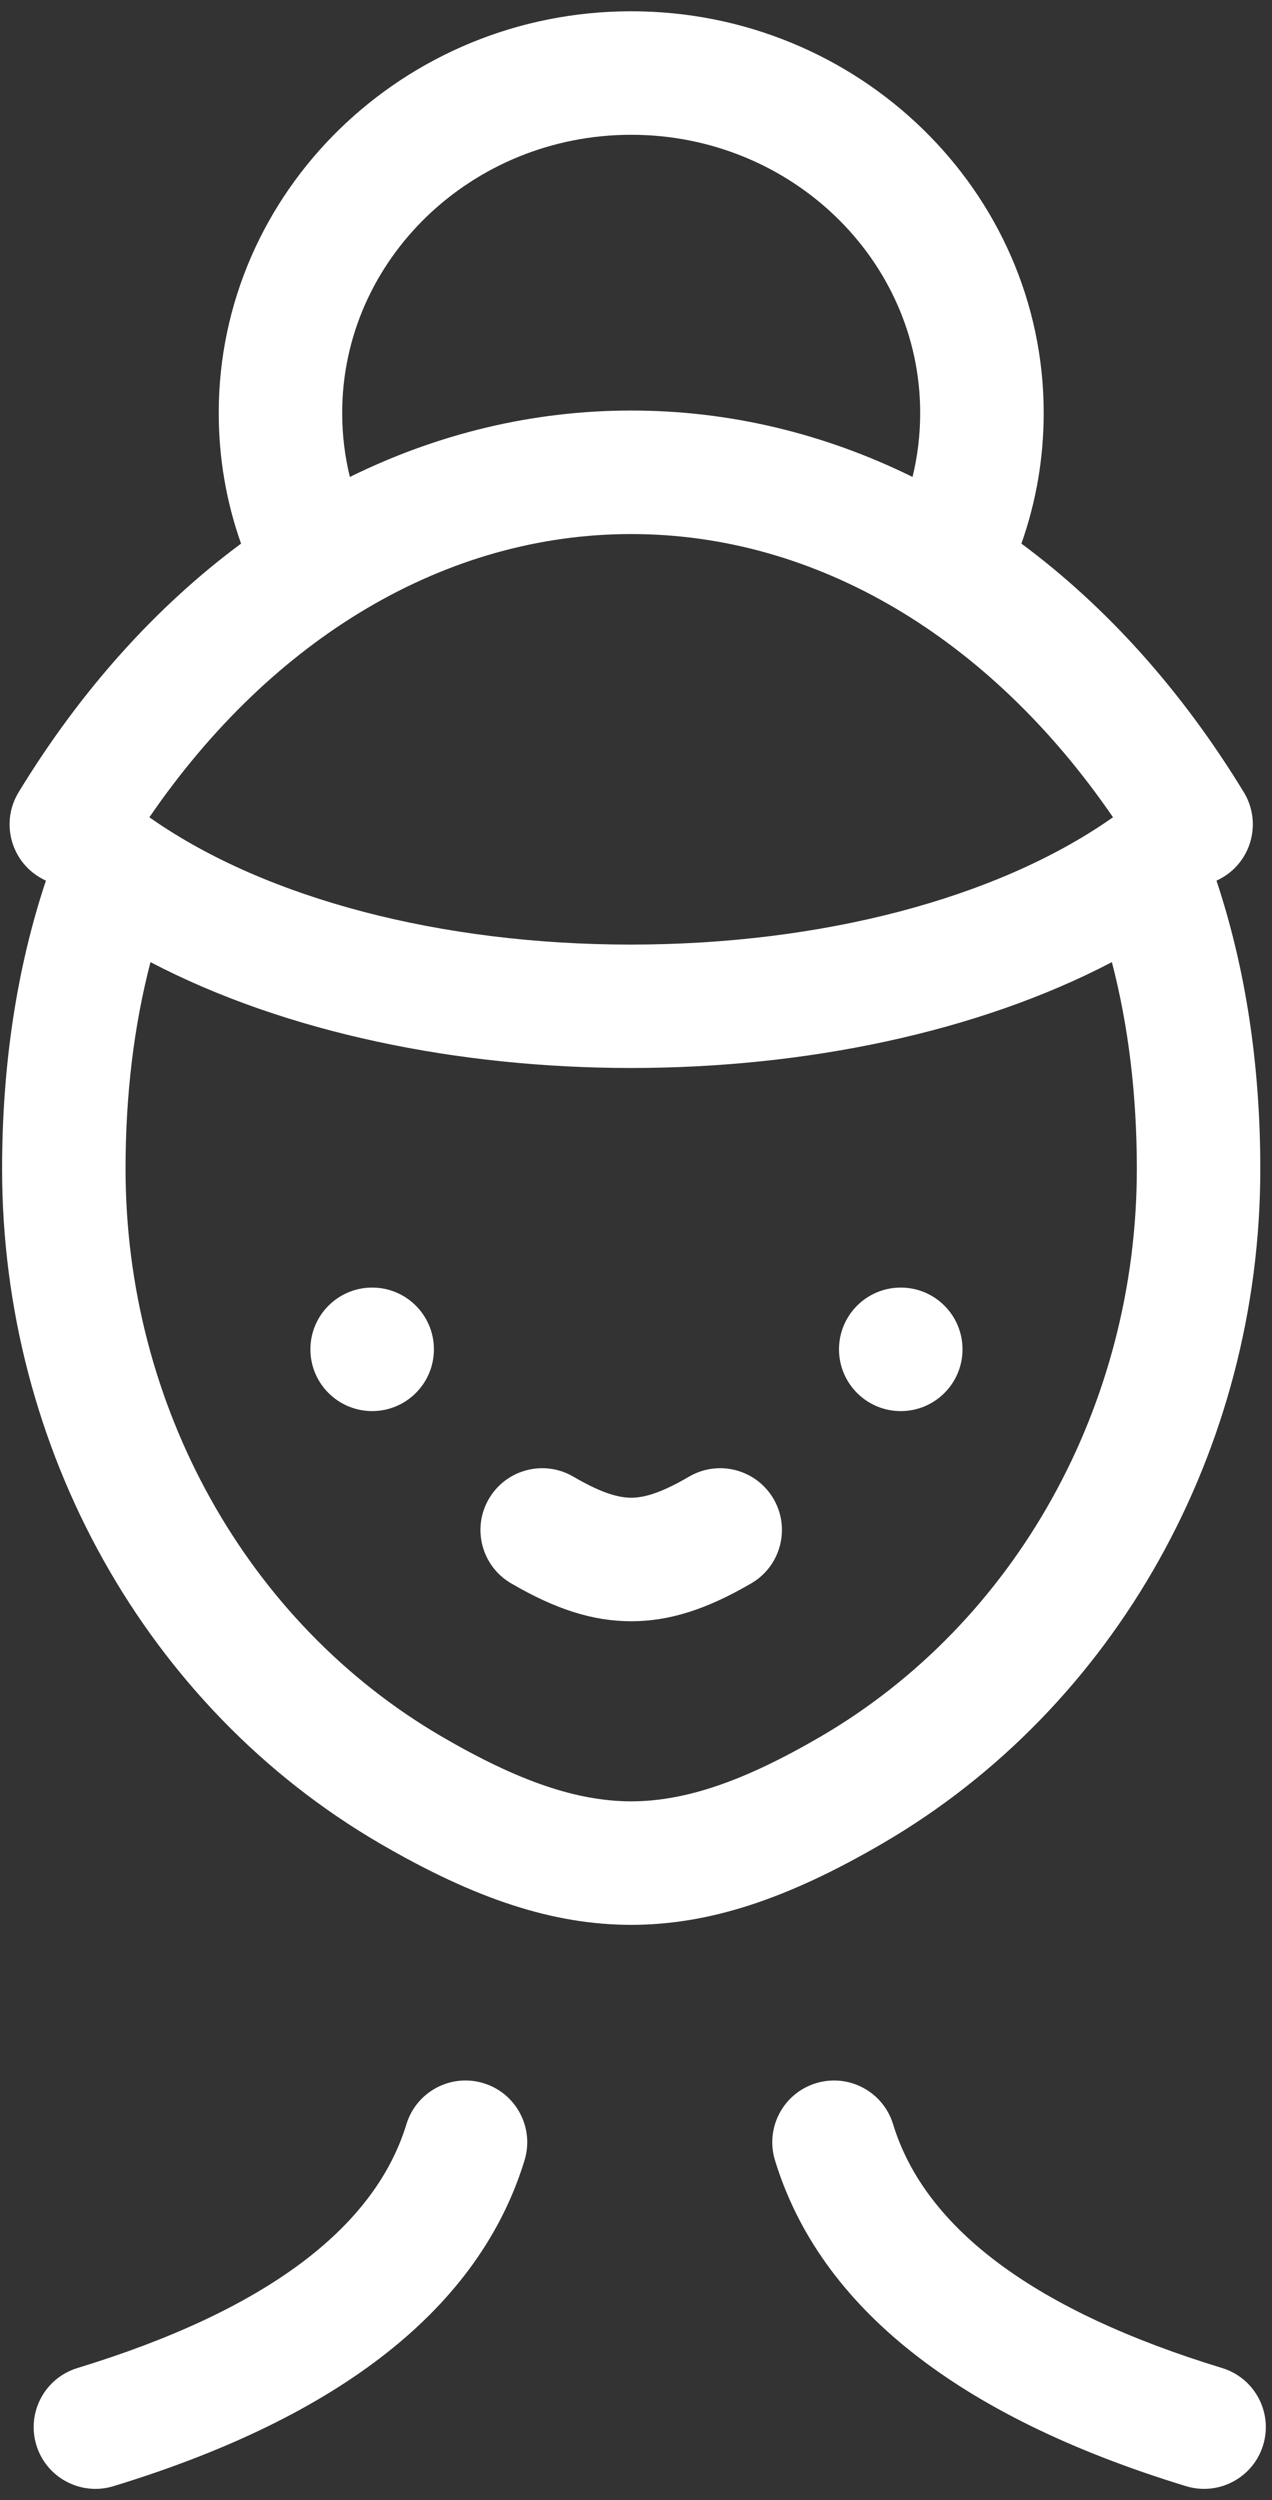 <svg width="57" height="112" viewBox="0 0 57 112" fill="none" xmlns="http://www.w3.org/2000/svg">
<rect x="0" y="0" width="57" height="112" fill="#333333" stroke="none"/>
<path d="M23.505 96.777C21.497 103.344 15.299 108.256 5.084 111.374C4.815 111.456 4.543 111.495 4.276 111.495C3.091 111.495 1.994 110.728 1.63 109.536C1.184 108.074 2.007 106.528 3.469 106.082C11.815 103.534 16.776 99.859 18.213 95.159C18.66 93.698 20.207 92.874 21.668 93.322C23.129 93.769 23.951 95.315 23.505 96.777ZM54.764 106.082C46.418 103.534 41.457 99.859 40.02 95.159C39.573 93.698 38.028 92.876 36.565 93.322C35.104 93.769 34.282 95.315 34.728 96.776C36.737 103.344 42.934 108.256 53.149 111.374C53.418 111.456 53.69 111.495 53.957 111.495C55.142 111.495 56.239 110.727 56.602 109.535C57.049 108.074 56.225 106.528 54.764 106.082ZM39.557 82.576C35.234 85.097 31.758 86.223 28.289 86.229H28.28C24.811 86.223 21.336 85.097 17.012 82.576C6.577 76.495 0.094 64.919 0.094 52.367C0.094 47.703 0.754 43.366 2.058 39.45C1.956 39.404 1.855 39.351 1.757 39.291C0.452 38.496 0.039 36.794 0.835 35.489C3.621 30.916 7.008 27.164 10.802 24.352C10.138 22.476 9.802 20.514 9.802 18.498C9.801 8.577 18.093 0.505 28.285 0.505C38.477 0.505 46.769 8.577 46.769 18.498C46.769 20.517 46.433 22.478 45.77 24.352C49.563 27.164 52.95 30.916 55.736 35.489C56.531 36.794 56.119 38.496 54.814 39.291C54.715 39.351 54.614 39.404 54.512 39.451C55.816 43.367 56.476 47.703 56.476 52.367C56.476 64.919 49.993 76.495 39.557 82.576ZM15.334 18.498C15.334 19.475 15.449 20.434 15.678 21.366C19.631 19.418 23.891 18.391 28.286 18.391C32.68 18.391 36.94 19.418 40.892 21.366C41.12 20.435 41.235 19.477 41.235 18.498C41.235 11.627 35.426 6.038 28.285 6.038C21.144 6.038 15.334 11.628 15.334 18.498ZM6.693 36.613C6.735 36.64 6.775 36.668 6.815 36.697C11.962 40.269 19.772 42.315 28.263 42.315C28.283 42.315 28.304 42.315 28.324 42.315C36.816 42.305 44.623 40.257 49.754 36.696C49.794 36.667 49.834 36.639 49.876 36.613C44.327 28.521 36.553 23.924 28.286 23.924C20.018 23.924 12.242 28.522 6.693 36.613ZM36.771 77.796C45.513 72.702 50.943 62.958 50.943 52.367C50.943 49.052 50.568 45.949 49.825 43.101C37.737 49.424 18.831 49.424 6.744 43.101C6.001 45.949 5.626 49.052 5.626 52.367C5.626 62.957 11.057 72.701 19.798 77.796C23.229 79.796 25.847 80.691 28.284 80.696C30.722 80.691 33.34 79.796 36.771 77.796ZM30.879 66.149C29.759 66.802 28.957 67.094 28.289 67.095C27.612 67.094 26.811 66.802 25.69 66.149C24.37 65.379 22.677 65.826 21.907 67.146C21.137 68.466 21.584 70.16 22.904 70.93C24.914 72.102 26.572 72.626 28.289 72.628C29.997 72.625 31.655 72.101 33.665 70.93C34.985 70.16 35.432 68.466 34.663 67.146C33.893 65.826 32.199 65.379 30.879 66.149ZM16.678 57.68C15.149 57.68 13.91 58.919 13.91 60.447C13.91 61.975 15.149 63.213 16.677 63.213C18.205 63.213 19.444 61.975 19.444 60.447C19.444 58.919 18.206 57.68 16.678 57.68Z" fill="white"/>
<path d="M37.597 60.447C37.597 58.919 38.836 57.68 40.364 57.68C41.893 57.68 43.131 58.919 43.131 60.447C43.131 61.975 41.892 63.214 40.364 63.214C38.836 63.214 37.597 61.975 37.597 60.447Z" fill="white"/>
</svg>
